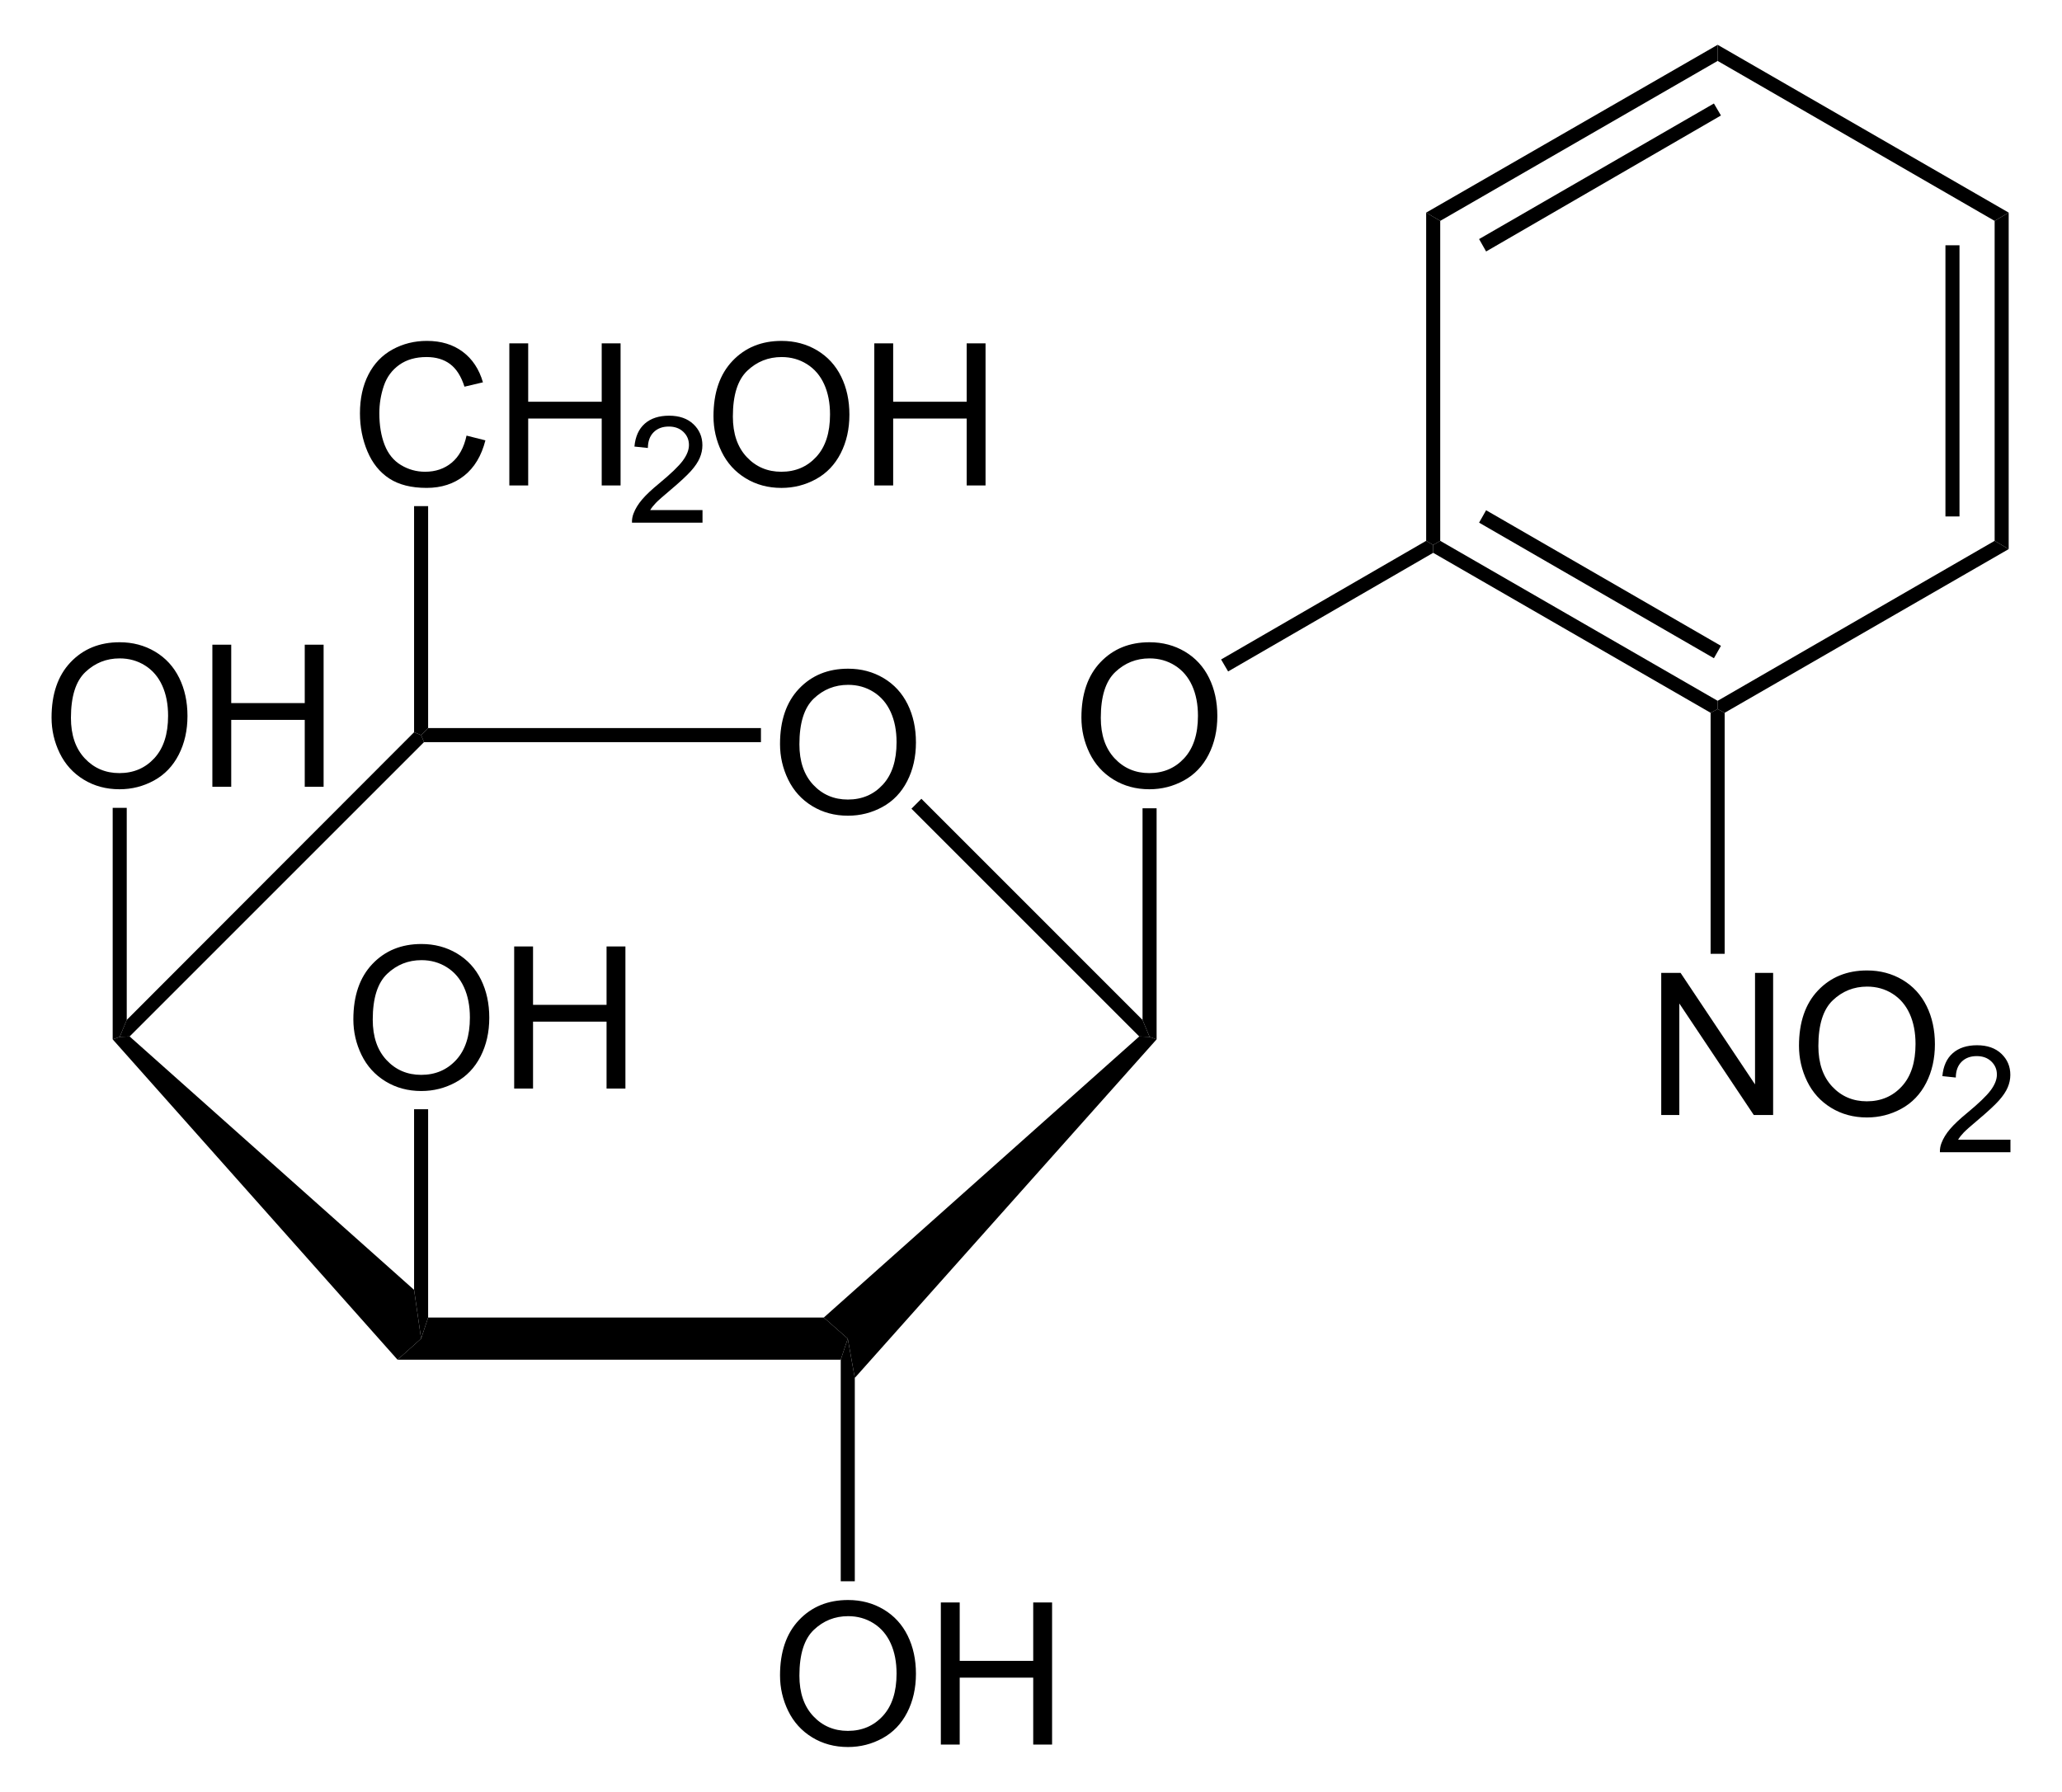 <?xml version="1.0" encoding="UTF-8" standalone="no"?>
<!-- Generator: Adobe Illustrator 12.0.1, SVG Export Plug-In . SVG Version: 6.00 Build 51448)  -->
<svg
   xmlns:dc="http://purl.org/dc/elements/1.1/"
   xmlns:cc="http://web.resource.org/cc/"
   xmlns:rdf="http://www.w3.org/1999/02/22-rdf-syntax-ns#"
   xmlns:svg="http://www.w3.org/2000/svg"
   xmlns="http://www.w3.org/2000/svg"
   xmlns:sodipodi="http://sodipodi.sourceforge.net/DTD/sodipodi-0.dtd"
   xmlns:inkscape="http://www.inkscape.org/namespaces/inkscape"
   version="1.1"
   id="Layer_1"
   width="236.906"
   height="205.897"
   viewBox="0 0 236.906 205.897"
   style="overflow:visible;enable-background:new 0 0 236.906 205.897;"
   xml:space="preserve"
   sodipodi:version="0.32"
   inkscape:version="0.45.1"
   sodipodi:docname="ONPG.svg"
   inkscape:output_extension="org.inkscape.output.svg.inkscape"
   sodipodi:docbase="C:\Dokumente und Einstellungen\Jonas Töle\Eigene Dateien"><defs
   id="defs100" /><sodipodi:namedview
   inkscape:window-height="579"
   inkscape:window-width="801"
   inkscape:pageshadow="2"
   inkscape:pageopacity="0.0"
   guidetolerance="10.0"
   gridtolerance="10.0"
   objecttolerance="10.0"
   borderopacity="1.0"
   bordercolor="#666666"
   pagecolor="#ffffff"
   id="base"
   inkscape:zoom="1.8358694"
   inkscape:cx="118.453"
   inkscape:cy="102.9485"
   inkscape:window-x="44"
   inkscape:window-y="44"
   inkscape:current-layer="Layer_1" />
<path
   d="M 94.647,151.4 L 97.402,153.823 L 96.594,156.245 L 45.674,156.245 L 48.382,153.823 L 49.188,151.4 L 94.647,151.4 z "
   id="polygon3" />
<path
   d="M 12.947,119.432 L 13.754,119.148 L 14.894,119.1 L 47.574,148.218 L 48.382,153.823 L 45.674,156.245 L 12.947,119.432 z "
   id="polygon5" />
<path
   d="M 47.574,84.14 L 48.382,84.472 L 48.714,85.28 L 14.894,119.1 L 13.754,119.148 L 14.562,117.2 L 47.574,84.14 z "
   id="polygon7" />
<g
   id="g9"
   transform="matrix(0.95,0,0,0.95,5.923,5.147)">
	<path
   d="M 88.1,84.585 C 88.1,81.732 88.866,79.5 90.398,77.887 C 91.93,76.273 93.908,75.466 96.331,75.466 C 97.918,75.466 99.348,75.845 100.622,76.603 C 101.896,77.362 102.867,78.418 103.536,79.774 C 104.205,81.13 104.538,82.668 104.538,84.386 C 104.538,86.129 104.186,87.688 103.483,89.063 C 102.78,90.438 101.783,91.48 100.493,92.187 C 99.203,92.894 97.812,93.248 96.319,93.248 C 94.701,93.248 93.255,92.857 91.981,92.076 C 90.707,91.295 89.742,90.227 89.085,88.876 C 88.428,87.525 88.1,86.094 88.1,84.585 z M 90.444,84.614 C 90.444,86.684 91.001,88.315 92.115,89.507 C 93.229,90.699 94.627,91.294 96.307,91.294 C 98.019,91.294 99.428,90.692 100.535,89.489 C 101.641,88.286 102.194,86.579 102.194,84.368 C 102.194,82.97 101.958,81.749 101.485,80.706 C 101.012,79.663 100.32,78.854 99.409,78.28 C 98.498,77.706 97.476,77.419 96.343,77.419 C 94.733,77.419 93.347,77.972 92.186,79.077 C 91.025,80.182 90.444,82.028 90.444,84.614 z "
   id="path11" />
</g>
<path
   d="M 87.427,83.665 L 87.427,85.28 L 48.714,85.28 L 48.382,84.472 L 49.188,83.665 L 87.427,83.665 z "
   id="polygon13" />
<path
   d="M 131.268,117.2 L 132.077,119.148 L 130.889,119.1 L 104.717,92.927 L 105.857,91.787 L 131.268,117.2 z "
   id="polygon15" />
<path
   d="M 98.209,158.336 L 97.402,153.823 L 94.647,151.4 L 130.889,119.1 L 132.077,119.148 L 132.884,119.432 L 98.209,158.336 z "
   id="polygon17" />
<g
   id="g19"
   transform="matrix(0.95,0,0,0.95,5.923,5.147)">
	<path
   d="M 88.1,197.235 C 88.1,194.382 88.866,192.15 90.398,190.537 C 91.93,188.923 93.908,188.116 96.331,188.116 C 97.918,188.116 99.348,188.495 100.622,189.253 C 101.896,190.012 102.867,191.068 103.536,192.424 C 104.205,193.78 104.538,195.318 104.538,197.036 C 104.538,198.779 104.186,200.338 103.483,201.713 C 102.78,203.088 101.783,204.13 100.493,204.837 C 99.203,205.544 97.812,205.898 96.319,205.898 C 94.701,205.898 93.255,205.507 91.981,204.726 C 90.707,203.945 89.742,202.877 89.085,201.526 C 88.428,200.175 88.1,198.744 88.1,197.235 z M 90.444,197.265 C 90.444,199.335 91.001,200.966 92.115,202.158 C 93.229,203.35 94.627,203.945 96.307,203.945 C 98.019,203.945 99.428,203.343 100.535,202.14 C 101.641,200.937 102.194,199.23 102.194,197.019 C 102.194,195.621 101.958,194.4 101.485,193.357 C 101.012,192.314 100.32,191.505 99.409,190.931 C 98.498,190.357 97.476,190.07 96.343,190.07 C 94.733,190.07 93.347,190.623 92.186,191.728 C 91.025,192.833 90.444,194.679 90.444,197.265 z "
   id="path21" />
	<path
   d="M 107.549,205.601 L 107.549,188.413 L 109.83,188.413 L 109.83,195.476 L 118.721,195.476 L 118.721,188.413 L 121.002,188.413 L 121.002,205.601 L 118.721,205.601 L 118.721,197.507 L 109.83,197.507 L 109.83,205.601 L 107.549,205.601 z "
   id="path23" />
</g>
<path
   d="M 98.209,181.706 L 96.594,181.706 L 96.594,156.245 L 97.402,153.823 L 98.209,158.336 L 98.209,181.706 z "
   id="polygon25" />
<g
   id="g27"
   transform="matrix(0.95,0,0,0.95,5.923,5.147)">
	<path
   d="M 124.55,81.386 C 124.55,78.533 125.316,76.301 126.848,74.688 C 128.38,73.074 130.358,72.267 132.781,72.267 C 134.368,72.267 135.798,72.646 137.072,73.404 C 138.346,74.163 139.317,75.219 139.985,76.575 C 140.654,77.93 140.988,79.469 140.988,81.187 C 140.988,82.93 140.636,84.489 139.932,85.864 C 139.229,87.239 138.233,88.281 136.943,88.988 C 135.653,89.695 134.262,90.049 132.769,90.049 C 131.151,90.049 129.705,89.658 128.431,88.877 C 127.157,88.096 126.192,87.028 125.535,85.677 C 124.878,84.324 124.55,82.895 124.55,81.386 z M 126.894,81.415 C 126.894,83.485 127.451,85.116 128.565,86.308 C 129.679,87.5 131.077,88.095 132.757,88.095 C 134.469,88.095 135.878,87.493 136.985,86.29 C 138.09,85.087 138.644,83.38 138.644,81.169 C 138.644,79.771 138.408,78.55 137.934,77.507 C 137.461,76.464 136.77,75.655 135.859,75.081 C 134.948,74.507 133.926,74.22 132.793,74.22 C 131.183,74.22 129.797,74.773 128.636,75.878 C 127.475,76.983 126.894,78.829 126.894,81.415 z "
   id="path29" />
</g>
<path
   d="M 131.268,92.88 L 132.884,92.88 L 132.884,119.432 L 132.077,119.148 L 131.268,117.2 L 131.268,92.88 z "
   id="polygon31" />
<g
   id="g33"
   transform="matrix(0.95,0,0,0.95,5.923,5.147)">
	<path
   d="M 0,81.386 C 0,78.533 0.766,76.301 2.298,74.688 C 3.83,73.074 5.808,72.267 8.231,72.267 C 9.818,72.267 11.248,72.646 12.522,73.404 C 13.796,74.163 14.767,75.219 15.436,76.575 C 16.105,77.931 16.438,79.469 16.438,81.187 C 16.438,82.93 16.086,84.489 15.383,85.864 C 14.68,87.239 13.683,88.281 12.393,88.988 C 11.103,89.695 9.712,90.049 8.219,90.049 C 6.601,90.049 5.155,89.658 3.881,88.877 C 2.607,88.096 1.642,87.028 0.985,85.677 C 0.328,84.326 0,82.895 0,81.386 z M 2.344,81.415 C 2.344,83.485 2.901,85.116 4.015,86.308 C 5.129,87.5 6.527,88.095 8.207,88.095 C 9.919,88.095 11.328,87.493 12.435,86.29 C 13.541,85.087 14.094,83.38 14.094,81.169 C 14.094,79.771 13.858,78.55 13.385,77.507 C 12.912,76.464 12.22,75.655 11.309,75.081 C 10.398,74.507 9.376,74.22 8.242,74.22 C 6.632,74.22 5.246,74.773 4.085,75.878 C 2.924,76.983 2.344,78.829 2.344,81.415 z "
   id="path35" />
	<path
   d="M 19.449,89.751 L 19.449,72.563 L 21.73,72.563 L 21.73,79.626 L 30.621,79.626 L 30.621,72.563 L 32.902,72.563 L 32.902,89.751 L 30.621,89.751 L 30.621,81.657 L 21.73,81.657 L 21.73,89.751 L 19.449,89.751 z "
   id="path37" />
</g>
<path
   d="M 12.947,92.832 L 14.562,92.832 L 14.562,117.2 L 13.754,119.148 L 12.947,119.432 L 12.947,92.832 z "
   id="polygon39" />
<g
   id="g41"
   transform="matrix(0.95,0,0,0.95,5.923,5.147)">
	<path
   d="M 36.5,117.886 C 36.5,115.033 37.266,112.801 38.798,111.188 C 40.33,109.574 42.308,108.767 44.731,108.767 C 46.318,108.767 47.748,109.146 49.022,109.904 C 50.296,110.663 51.267,111.719 51.936,113.075 C 52.605,114.431 52.938,115.969 52.938,117.687 C 52.938,119.43 52.586,120.989 51.883,122.364 C 51.18,123.739 50.183,124.781 48.893,125.488 C 47.603,126.195 46.212,126.549 44.719,126.549 C 43.101,126.549 41.655,126.158 40.381,125.377 C 39.107,124.596 38.142,123.528 37.485,122.177 C 36.828,120.826 36.5,119.395 36.5,117.886 z M 38.844,117.915 C 38.844,119.985 39.401,121.616 40.515,122.808 C 41.629,124 43.027,124.595 44.707,124.595 C 46.419,124.595 47.828,123.993 48.935,122.79 C 50.041,121.587 50.594,119.88 50.594,117.669 C 50.594,116.271 50.358,115.05 49.885,114.007 C 49.412,112.964 48.72,112.155 47.809,111.581 C 46.898,111.007 45.876,110.72 44.743,110.72 C 43.133,110.72 41.747,111.273 40.586,112.378 C 39.425,113.483 38.844,115.329 38.844,117.915 z "
   id="path43" />
	<path
   d="M 55.949,126.251 L 55.949,109.063 L 58.23,109.063 L 58.23,116.126 L 67.121,116.126 L 67.121,109.063 L 69.402,109.063 L 69.402,126.251 L 67.121,126.251 L 67.121,118.157 L 58.23,118.157 L 58.23,126.251 L 55.949,126.251 z "
   id="path45" />
</g>
<path
   d="M 47.574,127.461 L 49.188,127.461 L 49.188,151.4 L 48.382,153.823 L 47.574,148.218 L 47.574,127.461 z "
   id="polygon47" />
<g
   id="g49"
   transform="matrix(0.95,0,0,0.95,5.923,5.147)">
	<path
   d="M 50.188,47.273 L 52.469,47.847 C 51.993,49.717 51.136,51.143 49.9,52.124 C 48.663,53.105 47.15,53.597 45.363,53.597 C 43.513,53.597 42.009,53.22 40.85,52.465 C 39.691,51.711 38.809,50.617 38.204,49.187 C 37.599,47.756 37.297,46.219 37.297,44.578 C 37.297,42.788 37.638,41.225 38.321,39.892 C 39.004,38.559 39.975,37.545 41.236,36.854 C 42.496,36.163 43.882,35.816 45.396,35.816 C 47.113,35.816 48.556,36.254 49.726,37.13 C 50.897,38.007 51.712,39.238 52.172,40.827 L 49.938,41.354 C 49.54,40.104 48.963,39.194 48.207,38.624 C 47.45,38.054 46.498,37.769 45.352,37.769 C 44.034,37.769 42.932,38.085 42.046,38.718 C 41.161,39.351 40.539,40.2 40.18,41.267 C 39.821,42.334 39.642,43.433 39.642,44.566 C 39.642,46.027 39.854,47.302 40.279,48.392 C 40.704,49.482 41.364,50.296 42.261,50.835 C 43.158,51.374 44.128,51.644 45.173,51.644 C 46.444,51.644 47.519,51.277 48.4,50.542 C 49.281,49.807 49.875,48.719 50.188,47.273 z "
   id="path51" />
	<path
   d="M 55.363,53.301 L 55.363,36.113 L 57.644,36.113 L 57.644,43.176 L 66.535,43.176 L 66.535,36.113 L 68.816,36.113 L 68.816,53.301 L 66.535,53.301 L 66.535,45.207 L 57.644,45.207 L 57.644,53.301 L 55.363,53.301 z "
   id="path53" />
</g>
<g
   id="g55"
   transform="matrix(0.95,0,0,0.95,5.923,5.147)">
	<path
   d="M 78.726,56.285 L 78.726,57.801 L 70.195,57.801 C 70.183,57.42 70.245,57.054 70.381,56.702 C 70.599,56.122 70.948,55.551 71.429,54.989 C 71.909,54.427 72.599,53.778 73.499,53.042 C 74.895,51.889 75.841,50.978 76.339,50.308 C 76.837,49.638 77.086,49.003 77.086,48.405 C 77.086,47.779 76.861,47.252 76.411,46.821 C 75.961,46.391 75.374,46.176 74.651,46.176 C 73.885,46.176 73.274,46.405 72.815,46.864 C 72.356,47.323 72.124,47.958 72.118,48.769 L 70.493,48.597 C 70.604,47.381 71.024,46.455 71.753,45.819 C 72.481,45.181 73.459,44.863 74.687,44.863 C 75.926,44.863 76.907,45.206 77.629,45.892 C 78.351,46.578 78.712,47.428 78.712,48.442 C 78.712,48.958 78.606,49.465 78.395,49.963 C 78.184,50.461 77.832,50.986 77.342,51.537 C 76.851,52.088 76.038,52.844 74.902,53.805 C 73.951,54.603 73.34,55.143 73.069,55.428 C 72.798,55.711 72.573,55.997 72.396,56.284 L 78.726,56.284 L 78.726,56.285 z "
   id="path57" />
</g>
<g
   id="g59"
   transform="matrix(0.95,0,0,0.95,5.923,5.147)">
	<path
   d="M 80.053,44.936 C 80.053,42.083 80.819,39.851 82.351,38.238 C 83.883,36.624 85.861,35.817 88.284,35.817 C 89.871,35.817 91.301,36.196 92.575,36.954 C 93.849,37.713 94.82,38.769 95.489,40.125 C 96.158,41.481 96.491,43.019 96.491,44.737 C 96.491,46.48 96.139,48.039 95.436,49.414 C 94.733,50.789 93.736,51.831 92.446,52.538 C 91.156,53.245 89.765,53.599 88.272,53.599 C 86.654,53.599 85.208,53.208 83.934,52.427 C 82.66,51.646 81.695,50.578 81.038,49.227 C 80.381,47.876 80.053,46.444 80.053,44.936 z M 82.397,44.965 C 82.397,47.035 82.954,48.666 84.068,49.858 C 85.182,51.05 86.58,51.645 88.26,51.645 C 89.972,51.645 91.381,51.043 92.488,49.84 C 93.594,48.637 94.147,46.93 94.147,44.719 C 94.147,43.321 93.911,42.1 93.438,41.057 C 92.965,40.014 92.273,39.205 91.362,38.631 C 90.451,38.057 89.429,37.77 88.296,37.77 C 86.686,37.77 85.3,38.323 84.139,39.428 C 82.978,40.533 82.397,42.379 82.397,44.965 z "
   id="path61" />
	<path
   d="M 99.502,53.301 L 99.502,36.113 L 101.783,36.113 L 101.783,43.176 L 110.674,43.176 L 110.674,36.113 L 112.955,36.113 L 112.955,53.301 L 110.674,53.301 L 110.674,45.207 L 101.783,45.207 L 101.783,53.301 L 99.502,53.301 z "
   id="path63" />
</g>
<path
   d="M 47.574,58.157 L 49.188,58.157 L 49.188,83.665 L 48.382,84.472 L 47.574,84.14 L 47.574,58.157 z "
   id="polygon65" />
<path
   d="M 163.854,62.147 L 164.662,62.622 L 164.662,63.525 L 141.101,77.157 L 140.293,75.78 L 163.854,62.147 z "
   id="polygon67" />
<path
   d="M 197.342,80.53 L 197.342,81.48 L 196.534,81.907 L 164.662,63.525 L 164.662,62.622 L 165.469,62.147 L 197.342,80.53 z "
   id="polygon69" />
<path
   d="M 197.722,74.212 L 196.914,75.637 L 169.934,60.057 L 170.742,58.632 L 197.722,74.212 z "
   id="polygon71" />
<path
   d="M 229.167,62.147 L 230.781,63.097 L 198.149,81.907 L 197.342,81.48 L 197.342,80.53 L 229.167,62.147 z "
   id="polygon73" />
<path
   d="M 229.167,25.382 L 230.781,24.432 L 230.781,63.097 L 229.167,62.147 L 229.167,25.382 z "
   id="polygon75" />
<path
   d="M 223.514,28.185 L 225.129,28.185 L 225.129,59.345 L 223.514,59.345 L 223.514,28.185 z "
   id="rect77" />
<path
   d="M 197.342,7 L 197.342,5.147 L 230.781,24.432 L 229.167,25.382 L 197.342,7 z "
   id="polygon79" />
<path
   d="M 165.469,25.382 L 163.854,24.432 L 197.342,5.147 L 197.342,7 L 165.469,25.382 z "
   id="polygon81" />
<path
   d="M 170.742,28.897 L 169.934,27.472 L 196.914,11.892 L 197.722,13.27 L 170.742,28.897 z "
   id="polygon83" />
<path
   d="M 165.469,62.147 L 164.662,62.622 L 163.854,62.147 L 163.854,24.432 L 165.469,25.382 L 165.469,62.147 z "
   id="polygon85" />
<g
   id="g87"
   transform="matrix(0.95,0,0,0.95,5.923,5.147)">
	<path
   d="M 194.672,129.45 L 194.672,112.262 L 197.012,112.262 L 206.016,125.751 L 206.016,112.262 L 208.204,112.262 L 208.204,129.45 L 205.864,129.45 L 196.86,115.961 L 196.86,129.45 L 194.672,129.45 z "
   id="path89" />
	<path
   d="M 211.332,121.085 C 211.332,118.232 212.098,116 213.63,114.387 C 215.162,112.773 217.14,111.966 219.563,111.966 C 221.15,111.966 222.581,112.345 223.854,113.103 C 225.127,113.862 226.099,114.918 226.768,116.274 C 227.436,117.629 227.77,119.168 227.77,120.886 C 227.77,122.629 227.418,124.188 226.715,125.563 C 226.011,126.938 225.014,127.98 223.725,128.687 C 222.435,129.394 221.043,129.748 219.551,129.748 C 217.933,129.748 216.487,129.357 215.213,128.576 C 213.939,127.795 212.974,126.727 212.317,125.376 C 211.66,124.023 211.332,122.594 211.332,121.085 z M 213.676,121.114 C 213.676,123.184 214.233,124.815 215.347,126.007 C 216.461,127.199 217.859,127.794 219.539,127.794 C 221.251,127.794 222.66,127.192 223.767,125.989 C 224.874,124.786 225.426,123.079 225.426,120.868 C 225.426,119.47 225.19,118.249 224.717,117.206 C 224.243,116.163 223.551,115.354 222.641,114.78 C 221.731,114.206 220.708,113.919 219.575,113.919 C 217.965,113.919 216.579,114.472 215.418,115.577 C 214.257,116.682 213.676,118.528 213.676,121.114 z "
   id="path91" />
</g>
<g
   id="g93"
   transform="matrix(0.95,0,0,0.95,5.923,5.147)">
	<path
   d="M 236.906,132.435 L 236.906,133.951 L 228.375,133.951 C 228.363,133.57 228.425,133.204 228.561,132.852 C 228.78,132.272 229.128,131.701 229.61,131.139 C 230.09,130.577 230.78,129.928 231.679,129.192 C 233.075,128.039 234.022,127.128 234.519,126.458 C 235.017,125.788 235.266,125.153 235.266,124.555 C 235.266,123.929 235.041,123.402 234.59,122.971 C 234.141,122.541 233.554,122.326 232.83,122.326 C 232.064,122.326 231.453,122.555 230.994,123.014 C 230.535,123.473 230.303,124.108 230.297,124.919 L 228.672,124.747 C 228.783,123.531 229.203,122.605 229.932,121.969 C 230.661,121.331 231.638,121.013 232.866,121.013 C 234.104,121.013 235.086,121.356 235.807,122.042 C 236.53,122.728 236.891,123.578 236.891,124.592 C 236.891,125.108 236.786,125.615 236.574,126.113 C 236.362,126.611 236.011,127.136 235.521,127.687 C 235.03,128.238 234.217,128.994 233.081,129.955 C 232.13,130.753 231.519,131.293 231.248,131.578 C 230.977,131.861 230.752,132.147 230.575,132.434 L 236.906,132.434 L 236.906,132.435 z "
   id="path95" />
</g>
<path
   d="M 198.149,109.6 L 196.534,109.6 L 196.534,81.907 L 197.342,81.48 L 198.149,81.907 L 198.149,109.6 z "
   id="polygon97" />
</svg>